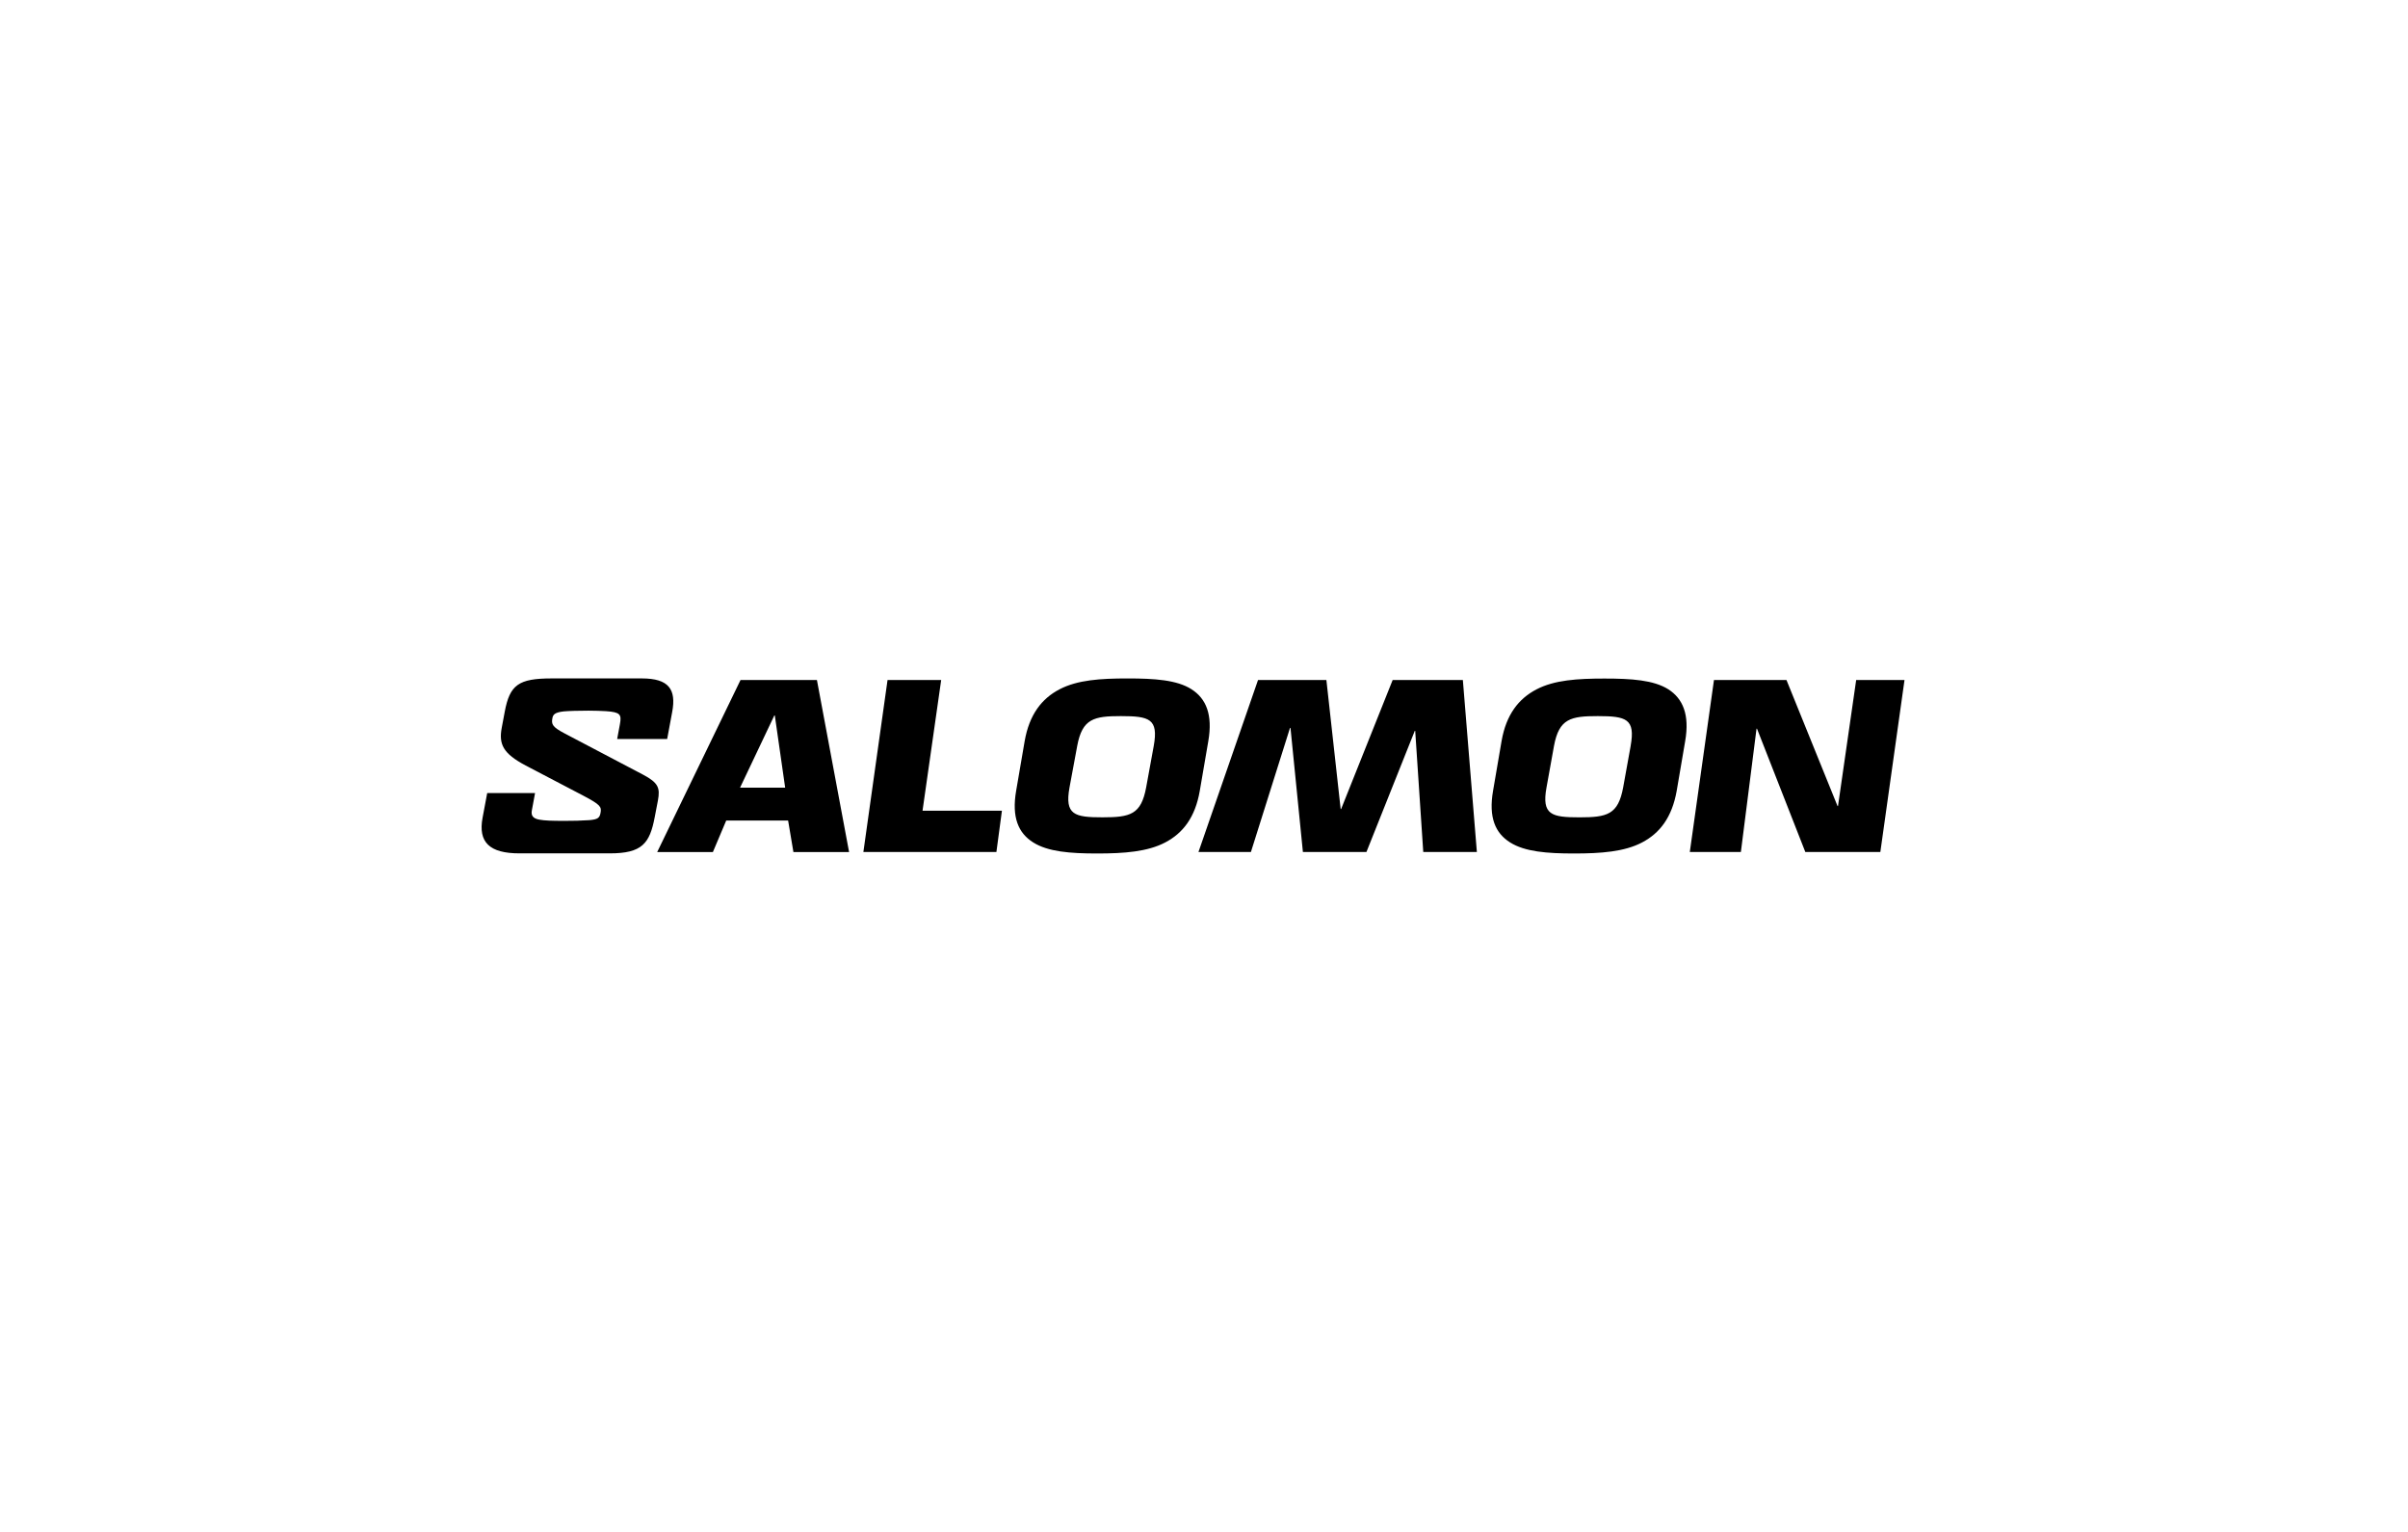 <svg width="110" height="70" viewBox="0 0 110 70" fill="none" xmlns="http://www.w3.org/2000/svg">
<path fill-rule="evenodd" clip-rule="evenodd" d="M33.828 31.073L30.022 38.933H32.566L33.174 37.495H36.002L36.244 38.933H38.787L37.318 31.074H33.828V31.073ZM33.807 35.991L35.373 32.691H35.394L35.867 35.991H33.807ZM42.994 31.073H40.544L39.44 38.932H45.517L45.769 37.046H42.142L42.994 31.073ZM63.618 31.073L61.264 36.968H61.243L60.591 31.073H57.468L54.747 38.932H57.143L58.929 33.261H58.951L59.518 38.932H62.42L64.628 33.396H64.648L65.016 38.932H67.465L66.825 31.073H63.618ZM84.792 31.073L83.962 36.833H83.941L81.608 31.073H78.296L77.192 38.932H79.525L80.24 33.296H80.261L82.469 38.932H85.896L87 31.073H84.792ZM55.197 33.864C55.406 32.651 55.095 31.921 54.429 31.495C53.763 31.068 52.736 31.001 51.507 31.001C50.277 31.001 49.225 31.068 48.405 31.495C47.585 31.921 47.019 32.655 46.808 33.864L46.418 36.138C46.209 37.349 46.52 38.068 47.197 38.494C47.874 38.921 48.889 39 50.119 39C51.348 39 52.421 38.921 53.231 38.494C54.041 38.068 54.598 37.349 54.807 36.138L55.197 33.864ZM52.705 34.08L52.358 35.978C52.127 37.224 51.633 37.347 50.361 37.347C49.089 37.347 48.627 37.239 48.857 35.978L49.209 34.08C49.441 32.834 49.977 32.722 51.206 32.722C52.505 32.723 52.926 32.846 52.705 34.08ZM76.214 31.499C75.541 31.073 74.522 31.006 73.292 31.006C72.062 31.006 71.01 31.072 70.191 31.499C69.37 31.926 68.802 32.656 68.593 33.864L68.204 36.138C67.994 37.349 68.305 38.068 68.982 38.494C69.659 38.921 70.674 39 71.904 39C73.134 39 74.206 38.921 75.015 38.494C75.824 38.068 76.379 37.348 76.593 36.138L76.981 33.864C77.19 32.656 76.876 31.926 76.214 31.499ZM74.491 34.081L74.148 35.979C73.917 37.225 73.422 37.348 72.151 37.348C70.88 37.348 70.417 37.24 70.647 35.979L70.989 34.08C71.22 32.834 71.757 32.722 72.987 32.722C74.29 32.723 74.711 32.846 74.49 34.08L74.491 34.081ZM29.372 35.396L25.803 33.519C25.224 33.216 25.182 33.093 25.235 32.811C25.266 32.642 25.361 32.552 25.75 32.507C25.993 32.485 26.445 32.473 26.887 32.473C27.161 32.473 27.508 32.485 27.687 32.497C28.329 32.542 28.402 32.642 28.318 33.092L28.193 33.767H30.477L30.707 32.529C30.897 31.507 30.561 31 29.319 31H25.203C23.687 31 23.286 31.293 23.056 32.529L22.919 33.26C22.782 34.002 22.972 34.429 24.014 34.98L26.656 36.363C27.424 36.768 27.487 36.868 27.434 37.139C27.392 37.375 27.308 37.442 26.927 37.476C26.552 37.5 26.177 37.511 25.801 37.509C25.201 37.509 24.889 37.499 24.632 37.453C24.328 37.396 24.254 37.251 24.296 37.026L24.442 36.239H22.256L22.045 37.363C21.834 38.488 22.361 38.994 23.729 38.994H27.856C29.329 38.994 29.681 38.543 29.908 37.34L30.055 36.576C30.16 36.003 30.076 35.768 29.372 35.396Z" fill="black"/>
</svg>
